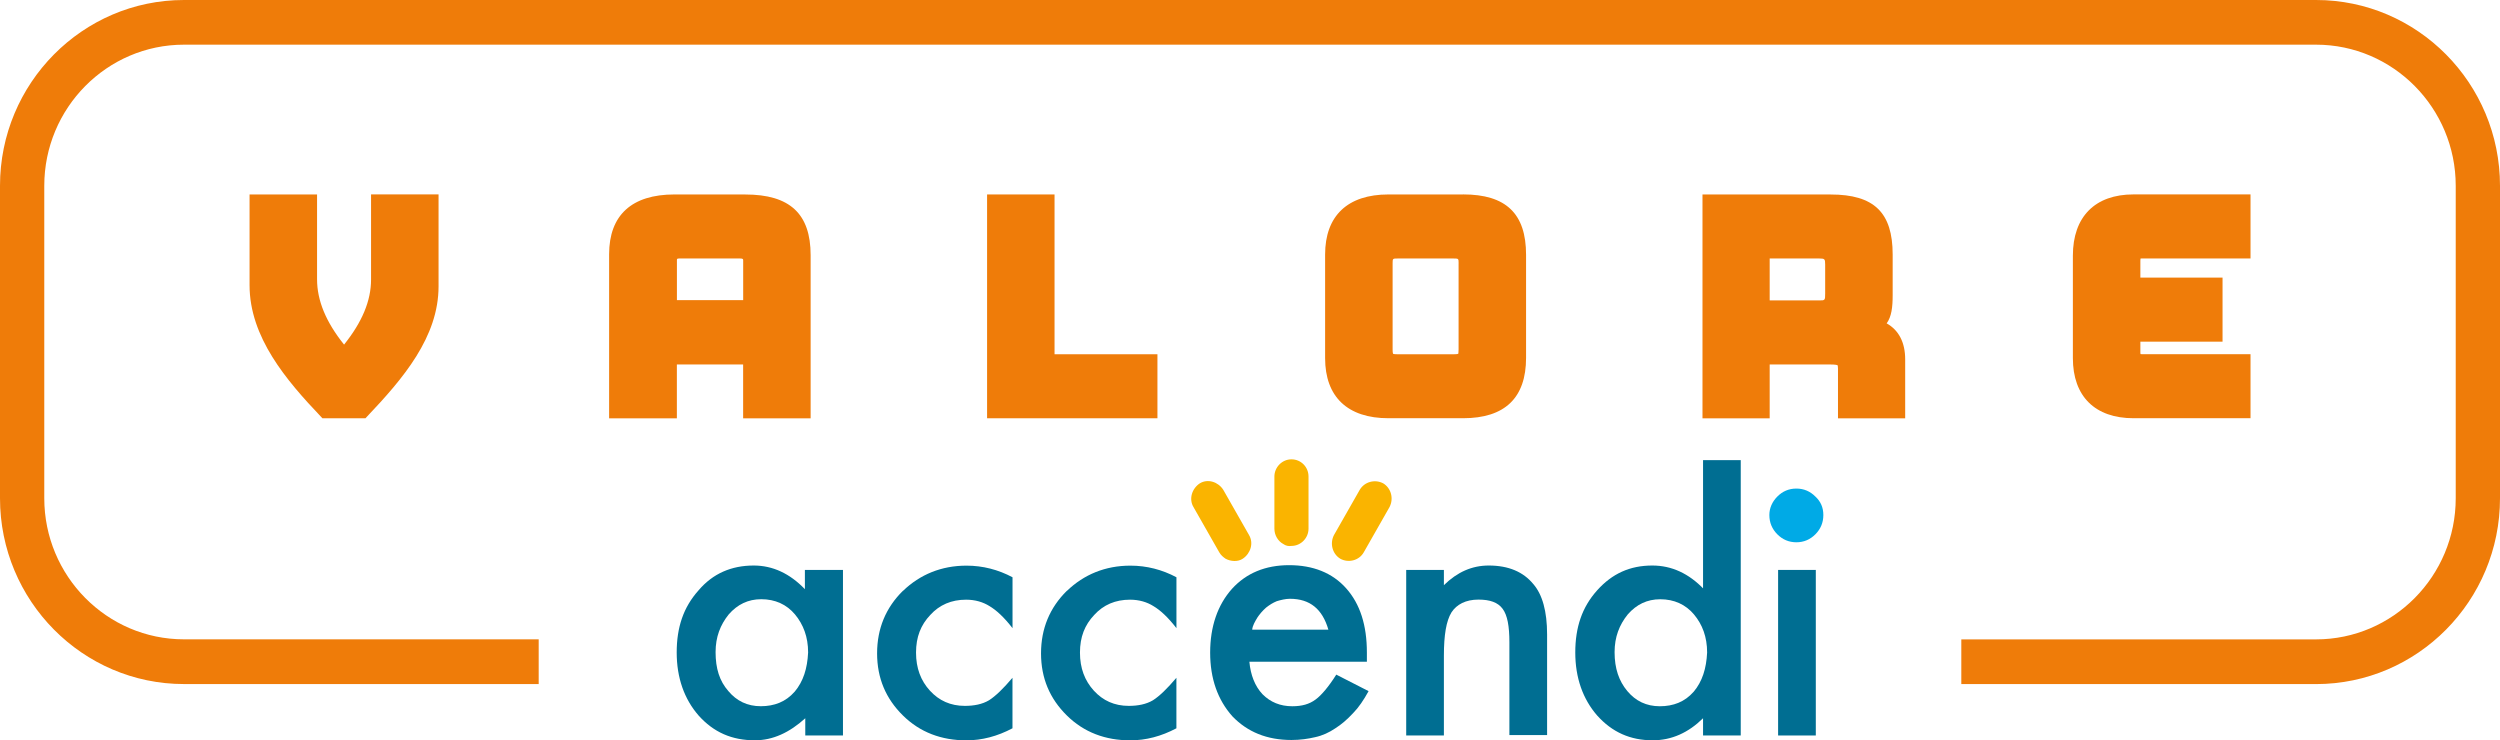 <?xml version="1.0" encoding="UTF-8"?>
<svg width="206px" height="61px" viewBox="0 0 206 61" version="1.1" xmlns="http://www.w3.org/2000/svg" xmlns:xlink="http://www.w3.org/1999/xlink">
    <!-- Generator: Sketch 52.5 (67469) - http://www.bohemiancoding.com/sketch -->
    <title>Accendi_Logo-Valore-Accendi</title>
    <desc>Created with Sketch.</desc>
    <g id="Page-1" stroke="none" stroke-width="1" fill="none" fill-rule="evenodd">
        <g id="Accendi_Logo-Valore-Accendi">
            <path d="M30.575,23.038 C30.575,24.772 29.848,26.531 28.351,28.396 C26.854,26.528 26.126,24.762 26.126,23.013 L26.126,16.023 L20.564,16.023 L20.564,23.497 C20.564,27.789 23.597,31.343 26.444,34.334 L26.567,34.465 L30.114,34.465 L30.236,34.334 C33.223,31.191 36.137,27.771 36.137,23.593 L36.137,16.019 L30.575,16.019 L30.575,23.034 L30.575,23.038 Z" id="Path" fill="#EF7C09"></path>
            <path d="M61.413,16.023 L55.578,16.023 C52.056,16.023 50.191,17.729 50.191,20.954 L50.191,34.469 L55.774,34.469 L55.774,30.032 L61.234,30.032 L61.234,34.469 L66.796,34.469 L66.796,21.028 C66.796,17.616 65.085,16.026 61.409,16.026 L61.413,16.023 Z M61.238,21.462 L61.238,24.73 L55.778,24.73 L55.778,21.438 C55.778,21.357 55.778,21.3 55.938,21.3 L61.003,21.3 C61.238,21.3 61.238,21.364 61.238,21.462 Z" id="Shape" fill="#EF7C09" fill-rule="nonzero"></path>
            <polygon id="Path" fill="#EF7C09" points="86.894 16.023 81.336 16.023 81.336 34.465 95.373 34.465 95.373 29.191 86.894 29.191"></polygon>
            <path d="M120.554,16.023 L114.408,16.023 C111.043,16.023 109.189,17.782 109.189,20.975 L109.189,29.509 C109.189,32.702 111.043,34.462 114.408,34.462 L120.554,34.462 C123.999,34.462 125.748,32.787 125.748,29.485 L125.748,20.996 C125.748,17.602 124.097,16.019 120.554,16.019 L120.554,16.023 Z M120.187,21.703 L120.187,28.785 C120.187,29.075 120.159,29.145 120.162,29.149 C120.152,29.156 120.082,29.191 119.788,29.191 L115.153,29.191 C114.866,29.191 114.797,29.156 114.793,29.156 C114.786,29.145 114.751,29.078 114.751,28.789 L114.751,21.706 C114.751,21.307 114.758,21.3 115.153,21.3 L119.788,21.3 C120.183,21.3 120.19,21.307 120.19,21.706 L120.187,21.703 Z" id="Shape" fill="#EF7C09" fill-rule="nonzero"></path>
            <path d="M155.462,26.645 C155.861,26.093 155.956,25.32 155.956,24.324 L155.956,20.979 C155.956,17.506 154.424,16.026 150.835,16.026 L140.285,16.026 L140.285,34.469 L145.822,34.469 L145.822,30.032 L150.761,30.032 C151.279,30.032 151.394,30.081 151.419,30.103 C151.419,30.103 151.45,30.152 151.45,30.364 L151.45,34.469 L156.987,34.469 L156.987,29.612 C156.987,28.223 156.463,27.21 155.462,26.645 Z M150.394,21.802 L150.394,24.179 C150.394,24.755 150.384,24.755 149.897,24.755 L145.822,24.755 L145.822,21.3 L149.922,21.3 C150.356,21.3 150.394,21.342 150.394,21.802 Z" id="Shape" fill="#EF7C09" fill-rule="nonzero"></path>
            <path d="M176.38,21.303 C176.401,21.303 176.433,21.297 176.478,21.297 L185.443,21.297 L185.443,16.019 L175.807,16.019 C172.627,16.019 170.805,17.86 170.805,21.07 L170.805,29.509 C170.805,32.657 172.627,34.462 175.807,34.462 L185.443,34.462 L185.443,29.184 L176.478,29.184 C176.415,29.184 176.384,29.174 176.384,29.177 C176.377,29.17 176.366,29.128 176.366,29.043 L176.366,28.153 L183.138,28.153 L183.138,22.875 L176.366,22.875 L176.366,21.477 C176.366,21.381 176.373,21.325 176.38,21.297 L176.38,21.303 Z" id="Path" fill="#EF7C09"></path>
            <path d="M190.84,0 L15.16,0 C6.8,0 0,6.867 0,15.309 L0,41.056 C0,49.499 6.8,56.366 15.16,56.366 L44.388,56.366 L44.388,52.681 L15.16,52.681 C8.811,52.681 3.648,47.464 3.648,41.053 L3.648,15.309 C3.648,8.898 8.815,3.681 15.16,3.681 L190.84,3.681 C197.189,3.681 202.352,8.898 202.352,15.309 L202.352,41.056 C202.352,47.468 197.185,52.685 190.84,52.685 L161.612,52.685 L161.612,56.369 L190.84,56.369 C199.2,56.369 206,49.502 206,41.06 L206,15.309 C206,6.867 199.2,0 190.84,0 Z" id="Path" fill="#EF7C09"></path>
            <path d="M66.323,46.962 L66.323,48.548 C65.082,47.259 63.675,46.599 62.105,46.599 C60.272,46.599 58.736,47.259 57.558,48.648 C56.316,50.036 55.76,51.685 55.76,53.766 C55.76,55.846 56.382,57.598 57.558,58.951 C58.799,60.34 60.303,61 62.203,61 C63.675,61 65.047,60.371 66.355,59.184 L66.355,60.604 L69.461,60.604 L69.461,46.962 L66.32,46.962 L66.323,46.962 Z M65.473,57.001 C64.753,57.828 63.805,58.192 62.693,58.192 C61.58,58.192 60.699,57.761 60.01,56.938 C59.289,56.111 58.964,55.087 58.964,53.734 C58.964,52.48 59.356,51.487 60.045,50.629 C60.765,49.803 61.647,49.375 62.727,49.375 C63.871,49.375 64.819,49.806 65.508,50.629 C66.194,51.456 66.589,52.48 66.589,53.766 C66.523,55.087 66.197,56.143 65.477,57.001 L65.473,57.001 Z" id="Shape" fill="#006E92" fill-rule="nonzero"></path>
            <path d="M74.4,48.683 C72.994,50.071 72.273,51.788 72.273,53.837 C72.273,55.885 72.994,57.57 74.4,58.955 C75.806,60.343 77.573,61.004 79.633,61.004 C80.91,61.004 82.183,60.672 83.428,60.011 L83.428,55.85 C82.676,56.74 82.022,57.369 81.497,57.701 C80.941,58.033 80.256,58.164 79.504,58.164 C78.325,58.164 77.377,57.733 76.625,56.91 C75.873,56.087 75.481,55.059 75.481,53.773 C75.481,52.487 75.873,51.495 76.66,50.668 C77.412,49.841 78.395,49.414 79.605,49.414 C80.357,49.414 81.011,49.612 81.536,49.944 C82.092,50.276 82.715,50.834 83.432,51.76 L83.432,47.567 C82.253,46.938 80.98,46.609 79.636,46.609 C77.576,46.609 75.81,47.337 74.404,48.69 L74.4,48.683 Z" id="Path" fill="#006E92"></path>
            <path d="M87.908,48.683 C86.502,50.071 85.781,51.788 85.781,53.837 C85.781,55.885 86.502,57.57 87.908,58.955 C89.314,60.343 91.081,61.004 93.141,61.004 C94.418,61.004 95.691,60.672 96.936,60.011 L96.936,55.85 C96.184,56.74 95.53,57.369 95.005,57.701 C94.449,58.033 93.763,58.164 93.011,58.164 C91.833,58.164 90.885,57.733 90.133,56.91 C89.381,56.083 88.989,55.059 88.989,53.773 C88.989,52.487 89.381,51.495 90.168,50.668 C90.92,49.841 91.903,49.414 93.113,49.414 C93.865,49.414 94.519,49.612 95.044,49.944 C95.6,50.276 96.222,50.834 96.939,51.76 L96.939,47.567 C95.761,46.938 94.487,46.609 93.144,46.609 C91.084,46.609 89.318,47.337 87.912,48.69 L87.908,48.683 Z" id="Path" fill="#006E92"></path>
            <path d="M122.674,46.599 C121.3,46.599 120.09,47.129 118.977,48.217 L118.977,46.962 L115.871,46.962 L115.871,60.604 L118.977,60.604 L118.977,54.031 C118.977,52.314 119.173,51.159 119.6,50.463 C120.027,49.803 120.779,49.407 121.824,49.407 C122.772,49.407 123.426,49.636 123.818,50.166 C124.21,50.696 124.374,51.586 124.374,52.939 L124.374,60.569 L127.481,60.569 L127.481,52.279 C127.481,50.364 127.089,48.976 126.337,48.118 C125.518,47.125 124.308,46.599 122.674,46.599 Z" id="Path" fill="#006E92"></path>
            <path d="M140.401,48.548 C139.16,47.259 137.753,46.599 136.148,46.599 C134.315,46.599 132.846,47.259 131.601,48.648 C130.359,50.036 129.803,51.685 129.803,53.766 C129.803,55.846 130.425,57.598 131.601,58.951 C132.842,60.34 134.346,61 136.179,61 C137.75,61 139.125,60.371 140.331,59.184 L140.331,60.604 L143.437,60.604 L143.437,37.916 L140.331,37.916 L140.331,48.552 L140.398,48.552 L140.401,48.548 Z M139.551,57.005 C138.831,57.831 137.883,58.195 136.77,58.195 C135.658,58.195 134.777,57.764 134.088,56.941 C133.402,56.115 133.042,55.09 133.042,53.738 C133.042,52.484 133.434,51.491 134.123,50.633 C134.843,49.806 135.725,49.379 136.805,49.379 C137.949,49.379 138.897,49.81 139.586,50.633 C140.275,51.456 140.667,52.484 140.667,53.769 C140.601,55.09 140.275,56.147 139.555,57.005 L139.551,57.005 Z" id="Shape" fill="#006E92" fill-rule="nonzero"></path>
            <path d="M149.59,40.919 C149.163,40.488 148.642,40.258 148.02,40.258 C147.397,40.258 146.876,40.488 146.449,40.919 C146.022,41.35 145.795,41.876 145.795,42.438 C145.795,43.066 146.022,43.593 146.449,44.024 C146.876,44.455 147.397,44.684 148.02,44.684 C148.642,44.684 149.163,44.455 149.59,44.024 C150.017,43.593 150.244,43.066 150.244,42.438 C150.244,41.809 150.017,41.314 149.59,40.919 Z" id="Path" fill="#00AAE6"></path>
            <polygon id="Path" fill="#006E92" points="149.622 46.962 146.516 46.962 146.516 60.604 149.622 60.604"></polygon>
            <path d="M110.112,55.585 C109.49,56.578 108.871,57.302 108.413,57.634 C107.888,58.029 107.269,58.195 106.482,58.195 C105.499,58.195 104.684,57.863 104.03,57.203 C103.407,56.542 103.047,55.617 102.949,54.529 L112.631,54.529 L112.631,53.769 C112.631,51.523 112.075,49.774 110.931,48.485 C109.787,47.196 108.185,46.57 106.223,46.57 C104.261,46.57 102.69,47.231 101.515,48.52 C100.336,49.841 99.717,51.625 99.717,53.773 C99.717,55.92 100.339,57.669 101.55,59.026 C102.791,60.315 104.393,60.975 106.422,60.975 C107.143,60.975 107.797,60.876 108.353,60.746 C108.976,60.615 109.532,60.35 110.022,60.018 C110.546,59.686 111.004,59.29 111.494,58.764 C111.952,58.301 112.376,57.673 112.771,56.949 L110.123,55.596 L110.112,55.585 Z M103.603,50.894 C103.799,50.597 104.03,50.332 104.323,50.068 C104.617,49.838 104.88,49.672 105.205,49.538 C105.534,49.439 105.926,49.34 106.286,49.34 C107.954,49.34 108.969,50.198 109.458,51.883 L103.18,51.883 C103.211,51.551 103.407,51.222 103.606,50.891 L103.603,50.894 Z" id="Shape" fill="#006E92" fill-rule="nonzero"></path>
            <path d="M110.443,46.041 C109.789,45.645 109.561,44.787 109.918,44.091 L112.045,40.357 C112.437,39.697 113.287,39.467 113.976,39.827 C114.63,40.223 114.857,41.081 114.5,41.777 L112.374,45.511 C111.982,46.203 111.097,46.401 110.443,46.041 Z" id="Path" fill="#FAB400"></path>
            <path d="M105.73,44.818 C105.304,44.589 105.01,44.091 105.01,43.564 L105.01,39.269 C105.01,38.51 105.632,37.849 106.416,37.849 C107.199,37.849 107.822,38.478 107.822,39.269 L107.822,43.564 C107.822,44.324 107.199,44.984 106.416,44.984 C106.189,45.016 105.958,44.984 105.73,44.818 Z" id="Path" fill="#FAB400"></path>
            <path d="M100.991,46.041 C100.795,45.91 100.6,45.744 100.467,45.511 L98.34,41.777 C97.948,41.117 98.211,40.258 98.865,39.827 C99.519,39.431 100.369,39.697 100.795,40.357 L102.922,44.091 C103.314,44.751 103.052,45.61 102.398,46.041 C102.006,46.306 101.418,46.27 100.991,46.041 Z" id="Path" fill="#FAB400"></path>
        </g>
    </g>
</svg>